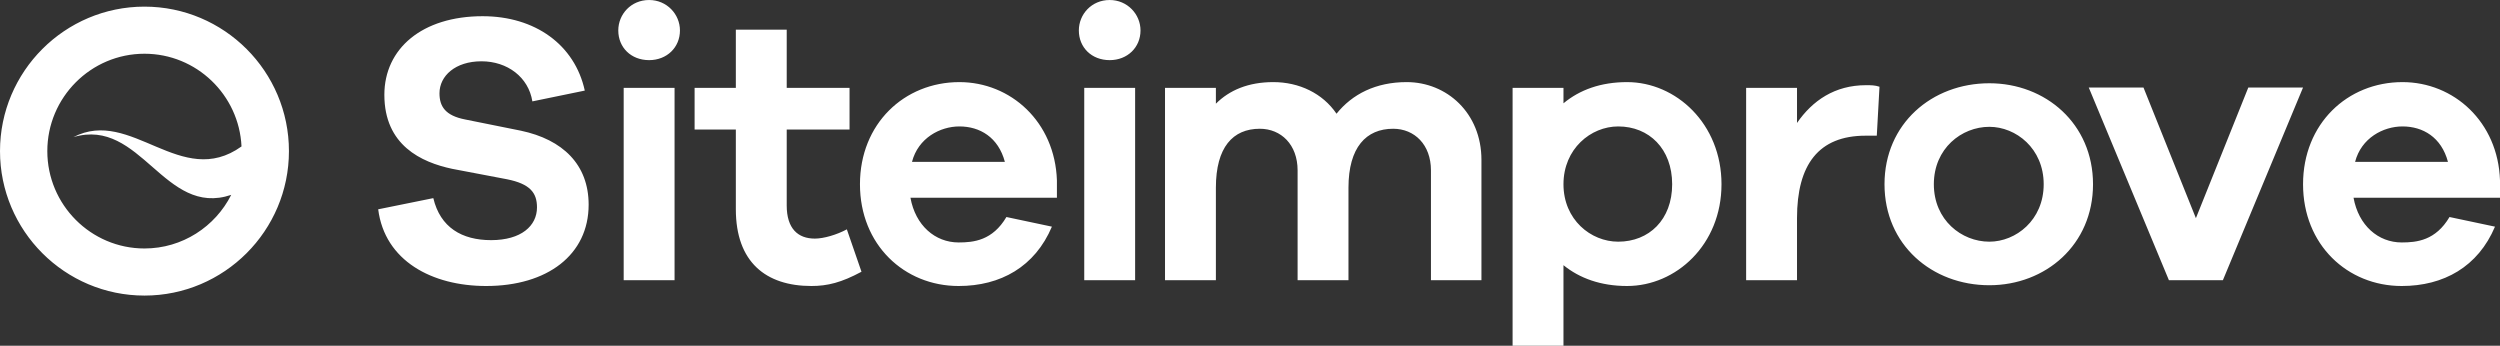 <svg xmlns="http://www.w3.org/2000/svg" viewBox="0 0 778.32 107.64"><rect x="0" y="0" width="778.32" height="107.64" fill="#333333" stroke="none"/><g fill="#ffffff"><path d="M71.988 60.665c-4.986 9.89-15.217 16.693-27.008 16.692-16.678 0-30.249-13.598-30.249-30.313 0-16.717 13.57-30.315 30.249-30.315 16.19 0 29.45 12.816 30.21 28.86-18.805 13.506-34.407-12.255-52.327-2.902 21.02-6.23 28.254 25.056 49.125 17.978zM44.98 2.065C20.178 2.065 0 22.243 0 47.042c0 24.8 20.178 44.979 44.98 44.979 24.798 0 44.976-20.179 44.976-44.98 0-24.798-20.178-44.976-44.976-44.976M182.061 28.203l-16.32 3.36c-1.2-7.56-7.8-12.48-15.84-12.48-8.16 0-13.078 4.56-13.078 9.96 0 4.08 1.8 6.959 8.038 8.16l17.28 3.479c13.08 2.76 21.119 10.56 21.119 23.04 0 15.6-12.839 25.318-31.917 25.318-16.8 0-31.56-7.8-33.6-23.879l17.158-3.479c2.162 9.12 8.882 13.08 18 13.08 9.36 0 14.279-4.44 14.279-10.201 0-4.558-2.159-7.319-9.359-8.759l-17.038-3.24c-9.6-2.04-21.12-7.32-21.12-23.04 0-14.4 11.76-24.478 30.598-24.478 16.32 0 28.68 8.88 31.8 23.159M194.17 87.24V27.363h15.84v59.879zm17.518-77.756c0 5.28-4.079 9.239-9.6 9.239-5.639 0-9.599-3.96-9.599-9.24 0-5.04 3.96-9.48 9.599-9.48 5.521 0 9.6 4.44 9.6 9.48M268.207 84.601c-6.24 3.36-10.56 4.439-15.6 4.439-14.159 0-23.519-7.439-23.519-23.879v-24.84h-12.84V27.363h12.84V9.242h15.839v18.12h19.56v12.96h-19.56v23.64c0 7.2 3.48 10.32 8.76 10.32 2.76 0 6.84-1.2 9.96-2.881l4.56 13.2M283.928 50.401h28.919c-2.04-7.68-7.8-11.039-14.16-11.039-6 0-12.84 3.6-14.759 11.04zm45.119 11.161h-45.599c1.56 8.64 7.679 13.92 15 13.92 4.679 0 10.559-.6 14.879-7.921l14.16 3c-5.28 12.48-15.96 18.479-29.039 18.479-16.92 0-30.719-12.839-30.719-31.678 0-18.84 13.799-31.8 30.958-31.8 15.96 0 29.76 12.36 30.36 30.6v5.4M337.555 87.24V27.363h15.84v59.879zm17.518-77.756c0 5.28-4.078 9.239-9.6 9.239-5.638 0-9.598-3.96-9.598-9.24 0-5.04 3.96-9.48 9.598-9.48 5.522 0 9.6 4.44 9.6 9.48M461.216 49.8v37.44h-15.719V53.042c0-8.039-5.16-12.958-11.76-12.958-8.398 0-13.92 5.759-13.92 18.358v28.8H403.98v-34.2c0-8.039-5.161-12.958-11.761-12.958-8.4 0-13.679 5.759-13.679 18.358v28.8H362.7V27.362h15.84v4.92c4.199-4.2 10.08-6.72 17.88-6.72 8.039 0 15.359 3.48 19.677 9.84 4.922-6.119 12.24-9.84 21.84-9.84 12.48 0 23.279 9.6 23.279 24.239M520.592 57.362c0-11.04-7.201-18-16.8-18-8.52 0-17.039 6.96-17.039 18 0 11.039 8.519 17.879 17.039 17.879 9.599 0 16.8-6.84 16.8-17.88zm15.359 0c0 18.84-14.16 31.678-29.4 31.678-8.159 0-14.759-2.4-19.798-6.48v25.08h-15.84V27.363h15.84v4.8c5.039-4.2 11.639-6.6 19.798-6.6 15.24 0 29.4 12.96 29.4 31.8M585.139 27.003l-.84 15.239h-3.482c-14.638 0-21.357 9-21.357 25.68V87.24h-15.84V27.362h15.84v10.92c4.8-6.96 11.759-11.76 21.479-11.76 1.56 0 2.76 0 4.2.481M636.257 57.362c0-11.16-8.64-17.88-16.92-17.88-8.638 0-17.278 6.72-17.278 17.88s8.64 17.879 17.278 17.879c8.28 0 16.92-6.72 16.92-17.88zm15.359 0c0 18.84-14.759 31.438-32.279 31.438-17.878 0-32.637-12.599-32.637-31.438 0-18.84 14.759-31.44 32.637-31.44 17.52 0 32.279 12.6 32.279 31.44M692.044 87.24h-16.799l-24.958-59.997h17.038l16.32 40.679 16.319-40.68h17.039l-24.959 59.999M733.204 50.401h28.917c-2.038-7.68-7.8-11.039-14.158-11.039-6 0-12.84 3.6-14.759 11.04zm45.117 11.161h-45.598c1.56 8.64 7.68 13.92 15 13.92 4.68 0 10.558-.6 14.878-7.921l14.16 3c-5.278 12.48-15.958 18.479-29.038 18.479-16.919 0-30.719-12.839-30.719-31.678 0-18.84 13.8-31.8 30.959-31.8 15.96 0 29.758 12.36 30.358 30.6v5.4"/></g></svg>